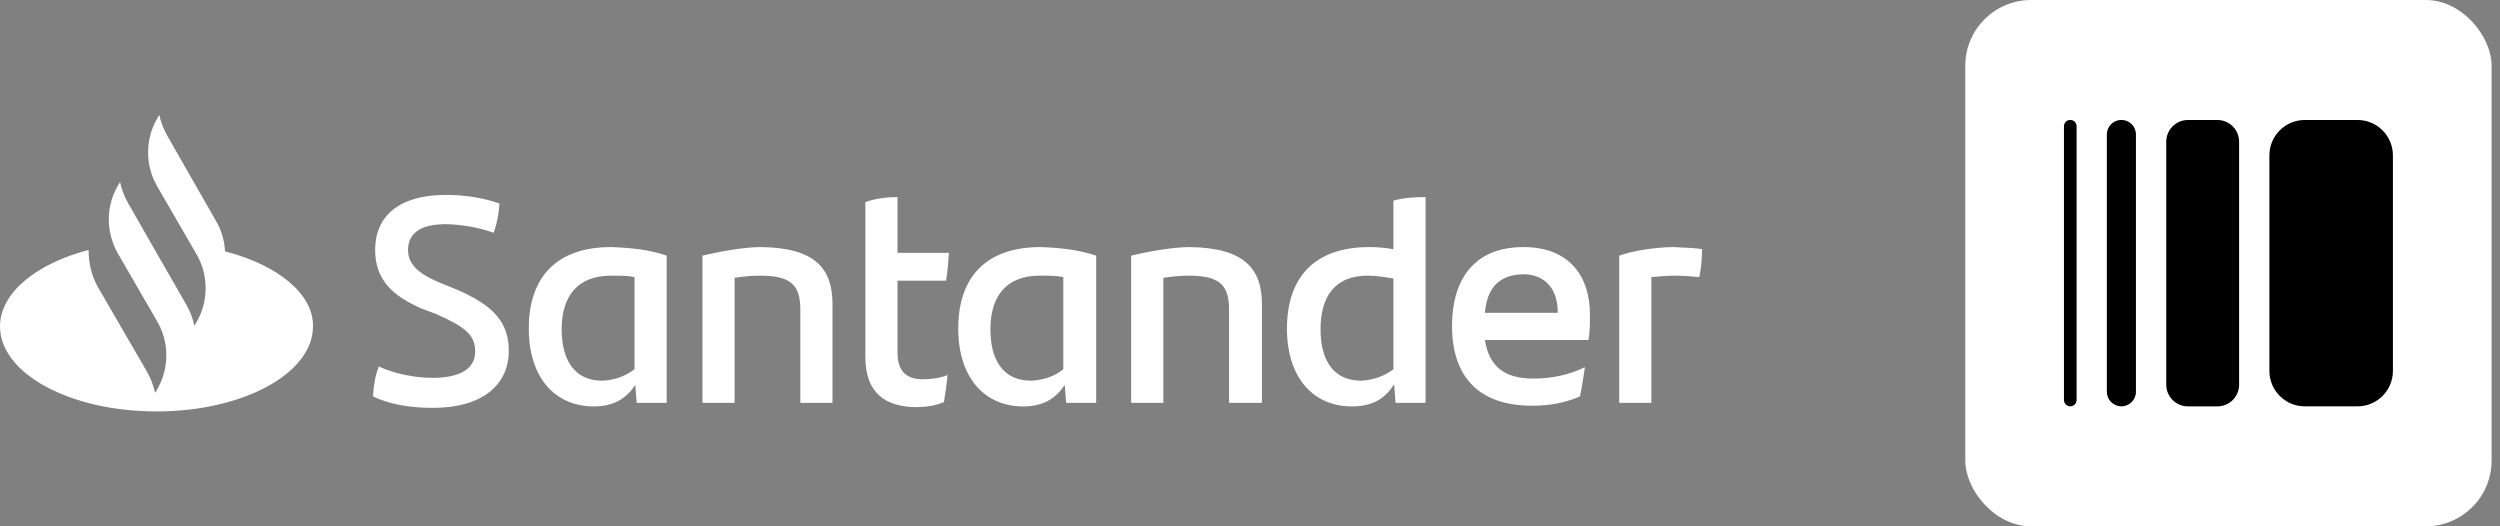 <svg width="152" height="32" viewBox="0 0 152 32" fill="none" xmlns="http://www.w3.org/2000/svg">
<rect x="0" y="0" width="152" height="32" fill="#808080" stroke="none"/>
<path d="M13.686 15.283C13.642 14.631 13.468 13.98 13.121 13.415L10.166 8.245C9.949 7.854 9.775 7.419 9.688 6.985L9.558 7.202C8.82 8.462 8.82 10.069 9.558 11.329L11.948 15.457C12.686 16.717 12.686 18.324 11.948 19.584L11.817 19.802C11.73 19.367 11.557 18.933 11.339 18.542L9.167 14.762L7.777 12.329C7.56 11.938 7.386 11.503 7.299 11.069L7.169 11.286C6.43 12.546 6.43 14.11 7.169 15.413L9.558 19.541C10.297 20.801 10.297 22.408 9.558 23.668L9.428 23.885C9.341 23.451 9.167 23.017 8.95 22.625L5.952 17.455C5.561 16.76 5.387 15.978 5.387 15.196C2.216 16.022 0 17.803 0 19.845C0 22.712 4.258 25.015 9.515 25.015C14.772 25.015 19.029 22.712 19.029 19.845C19.073 17.89 16.901 16.109 13.686 15.283ZM22.679 24.103C22.722 23.364 22.809 22.886 23.027 22.278C24.026 22.756 25.329 22.973 26.285 22.973C27.936 22.973 28.892 22.452 28.892 21.366C28.892 20.323 28.197 19.845 26.546 19.106L25.633 18.759C23.939 18.02 22.809 17.064 22.809 15.196C22.809 13.154 24.243 11.851 27.11 11.851C28.284 11.851 29.37 12.025 30.369 12.372C30.326 13.067 30.195 13.632 30.021 14.153C29.066 13.806 27.892 13.632 27.067 13.632C25.503 13.632 24.808 14.24 24.808 15.196C24.808 16.109 25.503 16.673 26.763 17.195L27.719 17.586C29.978 18.542 30.934 19.584 30.934 21.322C30.934 23.364 29.37 24.798 26.328 24.798C24.895 24.798 23.678 24.581 22.679 24.103ZM40.535 15.544V24.494H38.711L38.624 23.407C38.102 24.19 37.364 24.711 36.104 24.711C33.758 24.711 32.15 22.973 32.15 19.975C32.15 16.847 33.845 15.022 37.147 15.022C38.45 15.066 39.536 15.196 40.535 15.544ZM38.58 22.452V16.847C38.189 16.76 37.711 16.76 37.147 16.76C35.105 16.76 34.149 18.02 34.149 20.019C34.149 21.843 34.887 23.147 36.625 23.147C37.451 23.103 38.059 22.843 38.58 22.452ZM50.615 18.498V24.494H48.66V18.846C48.66 17.412 48.182 16.76 46.227 16.76C45.749 16.76 45.227 16.804 44.663 16.891V24.494H42.708V15.544C43.968 15.24 45.358 15.022 46.27 15.022C49.572 15.066 50.615 16.326 50.615 18.498ZM56.089 23.06C56.654 23.06 57.219 22.973 57.61 22.799C57.566 23.321 57.479 23.929 57.392 24.45C56.871 24.668 56.263 24.754 55.742 24.754C53.83 24.754 52.614 23.885 52.614 21.713V12.285C53.222 12.068 53.96 11.981 54.569 11.981V15.37H57.697C57.653 15.978 57.61 16.543 57.523 17.064H54.569V21.453C54.569 22.582 55.133 23.06 56.089 23.06ZM66.647 15.544V24.494H64.822L64.735 23.407C64.214 24.19 63.475 24.711 62.215 24.711C59.869 24.711 58.261 22.973 58.261 19.975C58.261 16.847 59.956 15.022 63.258 15.022C64.561 15.066 65.604 15.196 66.647 15.544ZM64.648 22.452V16.847C64.257 16.76 63.779 16.76 63.214 16.76C61.172 16.76 60.217 18.02 60.217 20.019C60.217 21.843 60.955 23.147 62.693 23.147C63.518 23.103 64.17 22.843 64.648 22.452ZM76.726 18.498V24.494H74.727V18.846C74.727 17.412 74.25 16.76 72.295 16.76C71.817 16.76 71.295 16.804 70.731 16.891V24.494H68.775V15.544C70.035 15.24 71.426 15.022 72.338 15.022C75.64 15.066 76.726 16.326 76.726 18.498ZM86.676 11.981V24.494H84.851L84.763 23.364C84.243 24.19 83.503 24.711 82.2 24.711C79.855 24.711 78.247 22.973 78.247 19.975C78.247 16.847 79.941 15.022 83.243 15.022C83.764 15.022 84.243 15.066 84.72 15.153V12.198C85.328 12.025 86.024 11.981 86.676 11.981ZM84.72 22.452V16.934C84.199 16.847 83.678 16.76 83.156 16.76C81.201 16.76 80.289 17.977 80.289 20.019C80.289 21.843 81.027 23.147 82.765 23.147C83.547 23.103 84.199 22.843 84.72 22.452ZM96.581 20.67H90.282C90.542 22.278 91.455 23.017 93.236 23.017C94.321 23.017 95.408 22.799 96.364 22.321C96.277 22.843 96.19 23.538 96.06 24.103C95.147 24.494 94.235 24.668 93.148 24.668C89.847 24.668 88.283 22.843 88.283 19.802C88.283 17.151 89.5 15.022 92.627 15.022C95.452 15.022 96.668 16.847 96.668 19.106C96.668 19.715 96.668 20.149 96.581 20.67ZM90.282 19.02H94.713C94.713 17.542 93.93 16.673 92.584 16.673C91.15 16.717 90.412 17.499 90.282 19.02ZM103.489 15.153C103.489 15.761 103.402 16.456 103.316 16.847C102.837 16.804 102.403 16.76 101.838 16.76C101.36 16.76 100.882 16.804 100.404 16.847V24.494H98.449V15.544C99.275 15.24 100.709 15.022 101.794 15.022C102.359 15.066 103.055 15.066 103.489 15.153Z" fill="white"/>
<rect x="119.489" width="32" height="32" rx="4" fill="white"/>
<path d="M133.03 24.708H134.816C135.546 24.708 136.138 24.116 136.138 23.386V8.617C136.138 7.887 135.546 7.295 134.816 7.295H133.03C132.3 7.295 131.708 7.887 131.708 8.617V23.386C131.708 24.116 132.3 24.708 133.03 24.708Z" fill="black"/>
<path d="M128.98 24.705H128.982C129.47 24.705 129.865 24.309 129.865 23.821V8.175C129.865 7.687 129.47 7.292 128.982 7.292H128.98C128.492 7.292 128.096 7.687 128.096 8.175V23.821C128.096 24.309 128.492 24.705 128.98 24.705Z" fill="black"/>
<path d="M125.872 24.705H125.874C126.085 24.705 126.257 24.533 126.257 24.322V7.675C126.257 7.463 126.085 7.292 125.874 7.292H125.872C125.66 7.292 125.489 7.463 125.489 7.675V24.322C125.489 24.533 125.66 24.705 125.872 24.705Z" fill="black"/>
<path d="M143.334 7.294H140.134C138.944 7.294 137.979 8.259 137.979 9.449V22.551C137.979 23.741 138.944 24.706 140.134 24.706H143.334C144.524 24.706 145.489 23.741 145.489 22.551V9.449C145.489 8.259 144.524 7.294 143.334 7.294Z" fill="black"/>
</svg>
